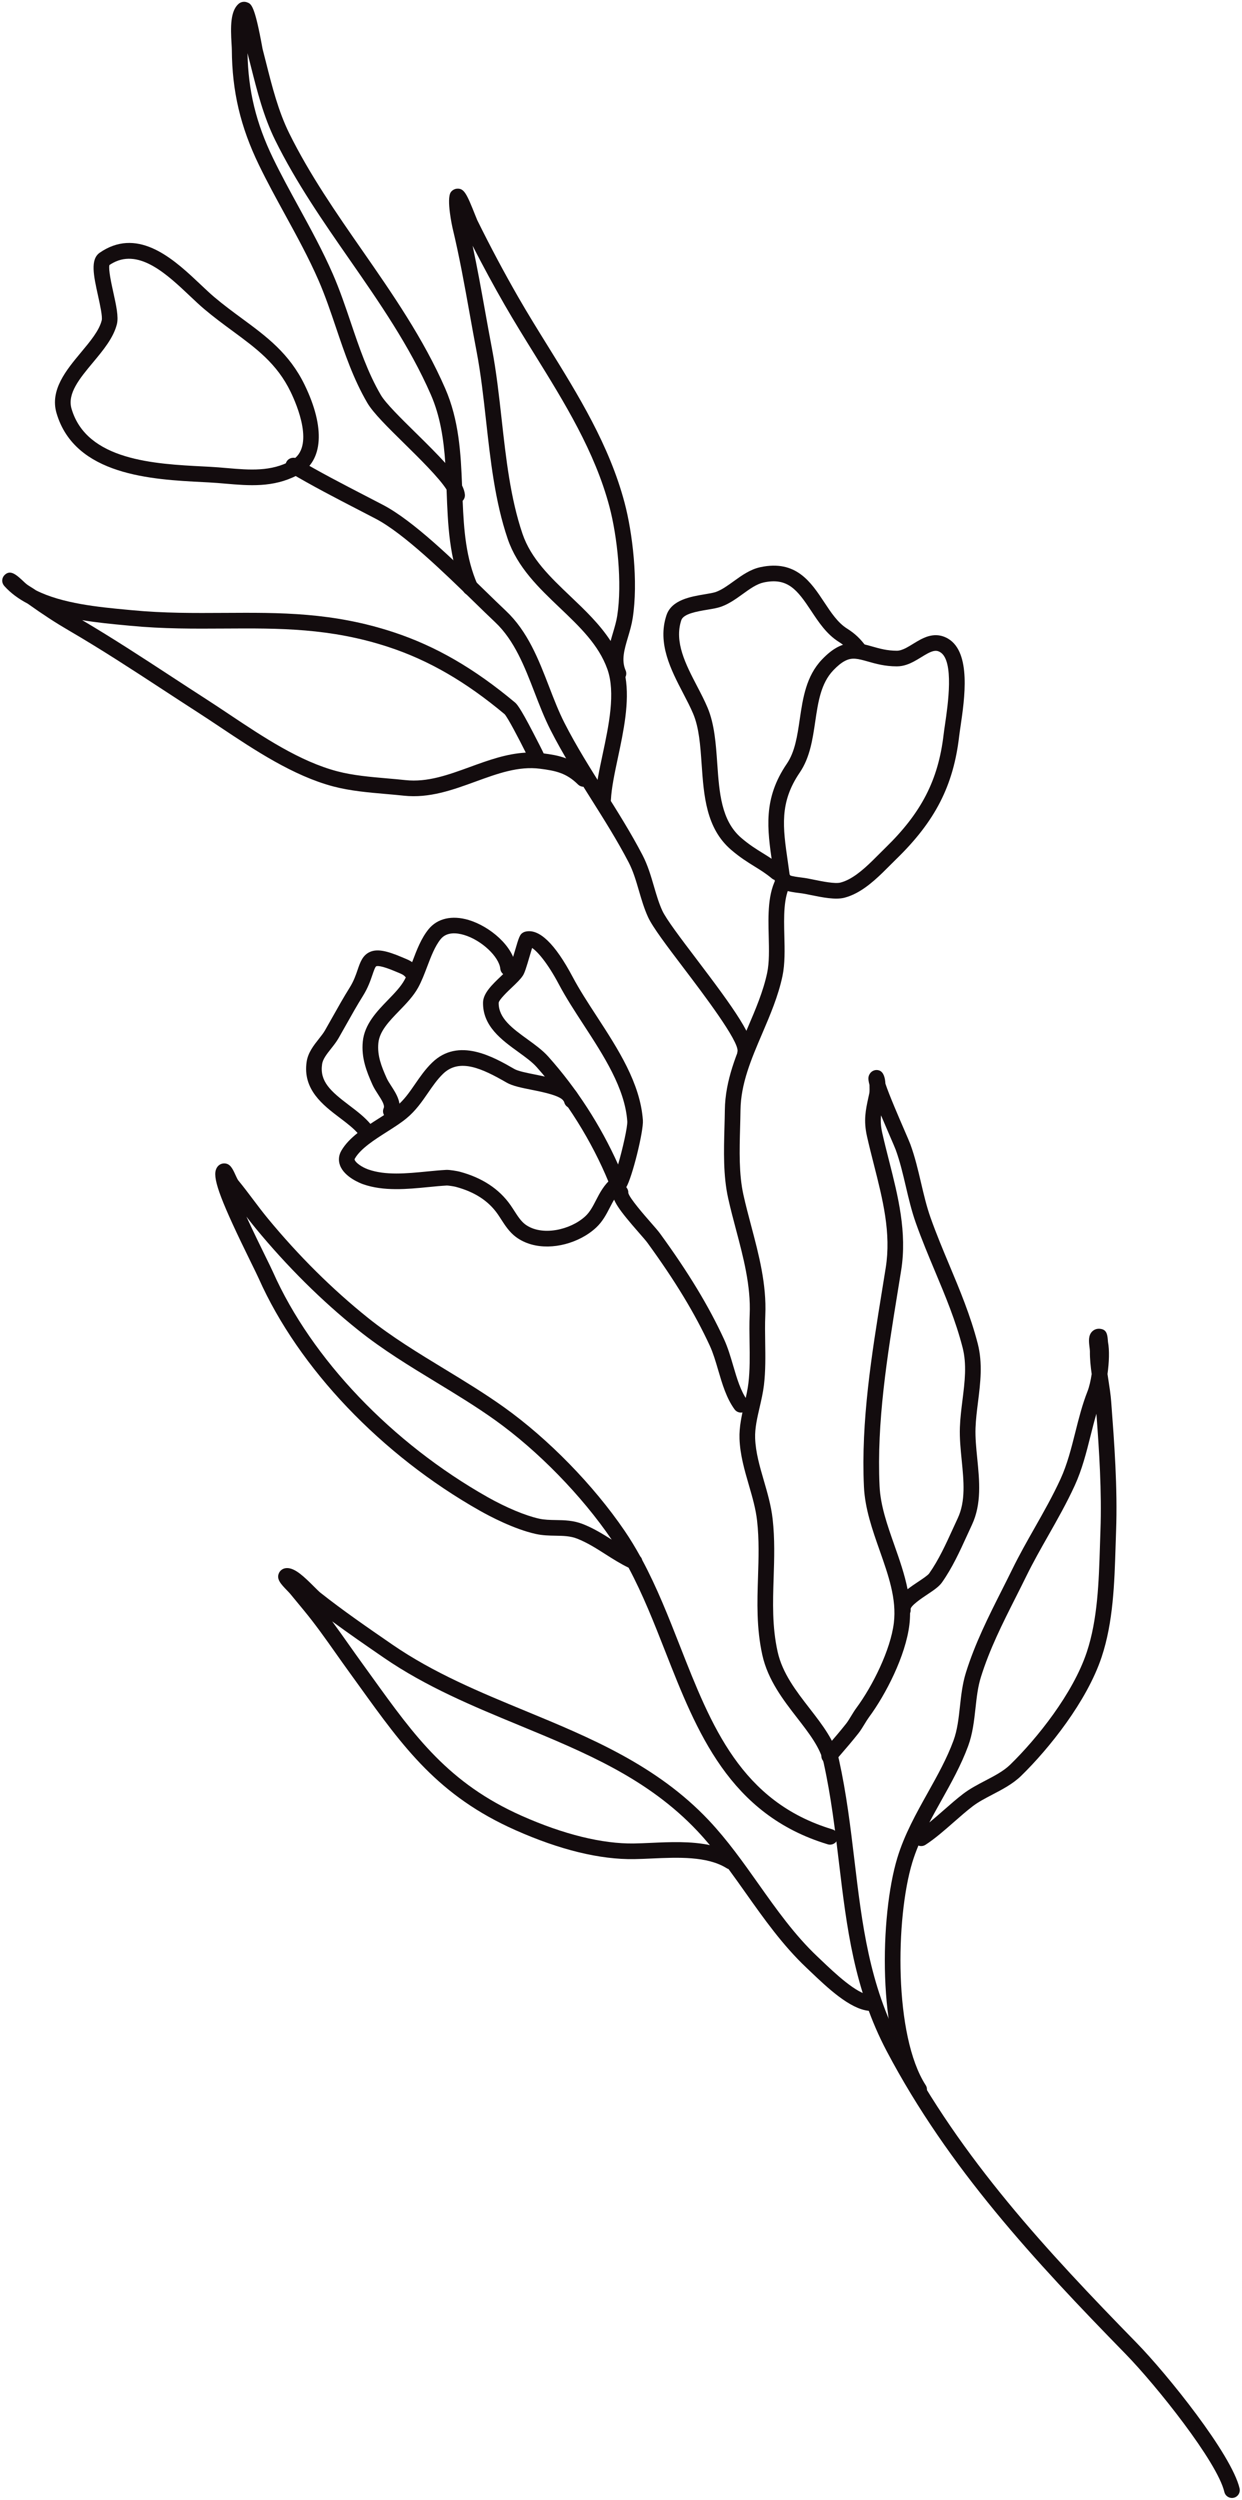 <?xml version="1.0" encoding="UTF-8"?><svg id="a" xmlns="http://www.w3.org/2000/svg" xmlns:xlink="http://www.w3.org/1999/xlink" viewBox="0 0 508 1022"><defs><radialGradient id="b" cx="759.793" cy="695.524" fx="759.793" fy="695.524" r="109.872" gradientTransform="translate(-782.155 44.25) rotate(-27.515)" gradientUnits="userSpaceOnUse"><stop offset=".574" stop-color="#130c0e"/><stop offset=".798" stop-color="#130c0e"/><stop offset="1" stop-color="#130c0e"/></radialGradient><radialGradient id="c" cx="741.937" cy="1123.612" fx="741.937" fy="1123.612" r="247.579" xlink:href="#b"/><radialGradient id="d" cx="717.151" cy="921.607" fx="717.151" fy="921.607" r="37.83" xlink:href="#b"/><radialGradient id="e" cx="883.883" cy="761.36" fx="883.883" fy="761.36" r="50.957" xlink:href="#b"/><radialGradient id="f" cx="861.534" cy="728.461" fx="861.534" fy="728.461" r="52.909" xlink:href="#b"/><radialGradient id="g" cx="719.028" cy="815.275" fx="719.028" fy="815.275" r="42.428" xlink:href="#b"/><radialGradient id="h" cx="667.37" cy="834.522" fx="667.37" fy="834.522" r="48.216" xlink:href="#b"/><radialGradient id="i" cx="681.192" cy="770.544" fx="681.192" fy="770.544" r="35.134" xlink:href="#b"/><radialGradient id="j" cx="652.2" cy="770.428" fx="652.2" fy="770.428" r="32.089" xlink:href="#b"/><radialGradient id="k" cx="693.39" cy="624.636" fx="693.39" fy="624.636" r="90.95" xlink:href="#b"/><radialGradient id="l" cx="703.96" cy="491.478" fx="703.96" fy="491.478" r="53.841" xlink:href="#b"/><radialGradient id="m" cx="814.002" cy="602.849" fx="814.002" fy="602.849" r="92.688" xlink:href="#b"/><radialGradient id="n" cx="787.415" cy="497.842" fx="787.415" fy="497.842" r="92.246" xlink:href="#b"/><radialGradient id="o" cx="618.854" cy="967.045" fx="618.854" fy="967.045" r="133.376" xlink:href="#b"/><radialGradient id="p" cx="585.629" cy="1080.184" fx="585.629" fy="1080.184" r="107.595" xlink:href="#b"/><radialGradient id="q" cx="755.846" cy="997.001" fx="755.846" fy="997.001" r="101.351" xlink:href="#b"/><radialGradient id="r" cx="756.625" cy="1133.844" fx="756.625" fy="1133.844" r="115.195" xlink:href="#b"/></defs><path d="M306.268,433.328c-.642.334-1.399.454-2.16.287-1.727-.378-2.82-2.083-2.443-3.81.578-4.218-14.084-23.539-21.961-33.919-6.845-9.02-12.756-16.81-14.645-20.945-1.597-3.493-2.68-7.2-3.728-10.784-1.206-4.128-2.346-8.026-4.193-11.578-4.621-8.877-10.096-17.559-15.39-25.954-5.699-9.037-11.591-18.381-16.583-28.189-2.495-4.902-4.552-10.233-6.542-15.389-4.026-10.43-8.188-21.216-16.102-28.665-2.553-2.404-5.469-5.243-8.619-8.311-12.125-11.808-28.73-27.979-40.246-33.992-2.366-1.235-4.759-2.473-7.166-3.717-9.328-4.823-18.974-9.811-28.147-15.266-1.519-.903-2.018-2.867-1.115-4.386.903-1.519,2.867-2.018,4.386-1.115,9.01,5.358,18.57,10.301,27.815,15.082,2.415,1.249,4.816,2.49,7.189,3.729,12.347,6.446,28.649,22.323,41.749,35.08,3.122,3.04,6.011,5.854,8.541,8.236,8.973,8.447,13.402,19.923,17.685,31.02,2.021,5.236,3.93,10.181,6.275,14.79,4.859,9.547,10.672,18.765,16.293,27.679,5.364,8.505,10.91,17.301,15.654,26.414,2.137,4.108,3.419,8.495,4.658,12.736,1.029,3.521,2.001,6.847,3.405,9.92,1.595,3.491,7.583,11.382,13.923,19.736,15.3,20.162,24.491,32.859,23.115,39.155-.211.965-.837,1.732-1.649,2.155Z" fill="url(#b)" stroke-width="0"/><path d="M505.374,1020.906c-.231.121-.481.214-.746.277-1.72.406-3.443-.66-3.849-2.38-2.904-12.313-27.866-43.579-40.491-56.501-37.044-37.923-72.38-75.915-97.572-123.642-13.381-25.344-16.399-50.615-19.594-77.37-1.578-13.21-3.209-26.871-6.213-40.46-1.387-6.267-5.977-12.19-10.837-18.46-5.627-7.259-12.004-15.487-14.264-25.712-2.444-11.061-2.101-21.687-1.769-31.964.243-7.498.493-15.252-.382-22.977-.554-4.902-1.927-9.623-3.379-14.621-1.756-6.041-3.572-12.287-3.809-18.874-.176-4.887.936-9.698,2.011-14.351.672-2.91,1.307-5.658,1.63-8.362.64-5.375.553-11.088.468-16.614-.058-3.771-.117-7.669.05-11.481.513-11.683-2.58-23.35-5.572-34.632-1.122-4.233-2.283-8.61-3.237-12.928-2.048-9.25-1.772-19.285-1.505-28.989.066-2.384.131-4.735.157-7.026.142-12.171,4.861-23.197,9.426-33.859,3.085-7.206,6.275-14.658,7.875-22.202.908-4.281.778-9.491.64-15.006-.218-8.726-.444-17.749,3.54-24.534.895-1.525,2.855-2.034,4.38-1.139,1.524.895,2.034,2.855,1.139,4.379-3.059,5.21-2.857,13.306-2.661,21.134.141,5.643.287,11.477-.778,16.494-1.73,8.159-5.046,15.904-8.252,23.394-4.517,10.551-8.783,20.516-8.91,31.415-.027,2.324-.092,4.708-.159,7.127-.256,9.316-.521,18.951,1.356,27.431.926,4.189,2.069,8.5,3.174,12.67,3.114,11.747,6.335,23.894,5.779,36.553-.159,3.622-.101,7.425-.045,11.103.088,5.737.179,11.668-.512,17.469-.364,3.049-1.068,6.098-1.749,9.045-1.027,4.443-1.996,8.639-1.851,12.679.209,5.793,1.836,11.392,3.559,17.319,1.464,5.036,2.977,10.244,3.593,15.688.926,8.186.668,16.176.419,23.903-.334,10.336-.65,20.099,1.622,30.376,1.949,8.821,7.604,16.117,13.072,23.172,5.312,6.854,10.33,13.328,12.028,20.998,3.073,13.899,4.724,27.719,6.32,41.083,3.122,26.149,6.071,50.847,18.898,75.141,24.791,46.97,59.788,84.585,96.49,122.157,12.576,12.872,38.849,45.541,42.142,59.504.343,1.454-.366,2.912-1.634,3.572Z" fill="url(#c)" stroke-width="0"/><path d="M304.514,577.165c-1.382.72-3.119.34-4.063-.957-3.339-4.59-5.046-10.406-6.697-16.031-1.054-3.59-2.049-6.981-3.41-9.935-6.067-13.159-14.194-26.569-25.576-42.2-.578-.793-1.953-2.364-3.409-4.027-8.004-9.143-11.262-13.52-10.72-16.965.274-1.745,1.912-2.939,3.658-2.664,1.648.259,2.803,1.732,2.697,3.365.558,2.198,6.585,9.083,9.181,12.048,1.687,1.927,3.02,3.45,3.766,4.474,11.638,15.981,19.968,29.736,26.216,43.29,1.557,3.381,2.666,7.158,3.738,10.811,1.497,5.101,3.045,10.375,5.732,14.068,1.04,1.429.724,3.431-.705,4.47-.132.096-.268.18-.408.252Z" fill="url(#d)" stroke-width="0"/><path d="M350.131,365.167c-1.613.84-3.228,1.469-4.798,1.869-3.664.927-8.978-.151-13.667-1.101-1.297-.263-2.492-.507-3.478-.662-.391-.061-.858-.119-1.365-.182-3.773-.472-9.476-1.185-10.056-5.673-.281-2.164-.583-4.252-.876-6.277-2.063-14.251-3.845-26.559,5.942-40.91,3.323-4.873,4.27-11.301,5.273-18.105,1.282-8.695,2.607-17.687,9.089-24.488,2.232-2.341,4.338-4.01,6.44-5.105,5.276-2.749,9.779-1.464,14.133-.222,2.987.851,6.075,1.733,10.069,1.73,1.071,0,2.288-.375,3.83-1.178.915-.476,1.831-1.04,2.802-1.636.998-.613,2.029-1.246,3.093-1.8,2.69-1.401,6.784-2.957,11.251-.301,9.51,5.657,6.721,24.598,5.055,35.916-.229,1.558-.43,2.917-.556,3.992-2.352,20.174-9.794,34.706-25.686,50.16-.799.777-1.629,1.611-2.487,2.474-4.068,4.09-8.679,8.726-14.008,11.501ZM323.018,357.863c1.067.435,3.488.737,4.599.876.58.072,1.113.14,1.563.21,1.067.168,2.357.428,3.757.713,3.415.693,8.575,1.739,10.821,1.171,1.089-.277,2.239-.729,3.416-1.342,4.448-2.317,8.687-6.579,12.427-10.339.884-.889,1.739-1.748,2.563-2.549,14.733-14.326,21.626-27.744,23.791-46.313.132-1.126.34-2.55.581-4.182,1.146-7.786,3.83-26.018-1.995-29.483-1.215-.722-2.426-.876-5.023.477-.863.45-1.756.998-2.7,1.578-1.023.628-2.08,1.277-3.195,1.858-1.565.815-3.972,1.9-6.781,1.902-4.892.003-8.739-1.094-11.83-1.976-4.326-1.234-6.534-1.76-9.421-.256-1.468.765-3.026,2.022-4.763,3.845-5.079,5.329-6.202,12.944-7.39,21.005-1.064,7.221-2.165,14.688-6.317,20.778-8.384,12.293-6.921,22.4-4.896,36.387.264,1.826.536,3.703.794,5.641Z" fill="url(#e)" stroke-width="0"/><path d="M319.247,359.534c-1.112.579-2.511.471-3.533-.384-2.396-2.005-4.675-3.416-7.088-4.91-2.941-1.821-5.982-3.704-9.601-6.816-10.224-8.794-11.15-22.102-12.045-34.971-.532-7.651-1.035-14.878-3.462-20.643-1.114-2.648-2.552-5.408-4.075-8.33-5-9.594-10.667-20.467-6.846-31.95,2.097-6.298,9.939-7.608,15.666-8.565,1.854-.31,3.605-.602,4.608-.97,2.407-.883,4.736-2.562,7.202-4.34,3.329-2.401,6.771-4.883,10.945-5.776,14.568-3.124,20.679,6.123,26.071,14.281,2.87,4.343,5.58,8.445,9.409,10.849,3.187,2.005,5.451,4.145,7.817,7.386,1.042,1.428.729,3.43-.699,4.472-1.429,1.047-3.43.729-4.471-.699-1.876-2.571-3.573-4.181-6.053-5.741-4.998-3.139-8.223-8.019-11.342-12.738-5.638-8.531-9.591-13.653-19.391-11.552-2.861.612-5.621,2.603-8.542,4.709-2.708,1.953-5.509,3.972-8.744,5.158-1.563.573-3.506.897-5.756,1.273-4.123.689-9.769,1.632-10.648,4.274-2.965,8.909,1.82,18.091,6.448,26.971,1.585,3.042,3.083,5.916,4.298,8.805,2.84,6.744,3.403,14.846,3.948,22.682.841,12.091,1.636,23.512,9.834,30.563,3.24,2.787,6.066,4.536,8.798,6.227,2.497,1.546,5.079,3.145,7.826,5.443,1.355,1.134,1.534,3.152.4,4.508-.279.333-.611.595-.974.785Z" fill="url(#f)" stroke-width="0"/><path d="M254.747,486.737c-.851.443-1.861.505-2.771.168-1.236-.457-2.243-1.636-2.994-3.505-6.9-16.838-17.385-33.599-29.515-47.174-1.842-2.061-4.568-4.035-7.455-6.124-6.835-4.947-14.581-10.554-14.445-20.22.052-3.836,3.773-7.374,7.372-10.794,1.477-1.404,3.004-2.855,3.563-3.72.366-.694,1.415-4.271,2.041-6.407,1.736-5.923,2.048-6.99,3.568-7.782.222-.116.472-.211.715-.271,5.611-1.426,12.153,4.816,19.435,18.553,2.728,5.145,6.146,10.4,9.766,15.962,8.775,13.486,17.85,27.432,18.925,42.564.318,4.525-4.415,23.522-6.842,27.472-.333.544-.806.989-1.363,1.279ZM217.638,387.564c-.307.992-.658,2.192-.952,3.196-1.395,4.762-2.083,6.966-2.812,8.087-.969,1.499-2.617,3.065-4.525,4.88-1.699,1.614-5.232,4.973-5.383,6.265-.089,6.321,5.685,10.501,11.798,14.926,3.035,2.196,6.173,4.468,8.475,7.045,11.604,12.986,21.414,28.155,28.572,44.132,1.855-6.354,3.911-15.462,3.757-17.658-.958-13.479-9.574-26.719-17.906-39.524-3.7-5.686-7.195-11.056-10.057-16.455-4.733-8.929-8.846-13.507-10.969-14.894Z" fill="url(#g)" stroke-width="0"/><path d="M237.788,506.098c-8.278,4.312-19.217,5.199-26.744-.355-2.689-1.983-4.5-4.795-6.097-7.276-.465-.722-.922-1.433-1.391-2.103-3.796-5.429-9.421-9.076-17.199-11.15-.687-.182-2.966-.534-3.554-.528-2.399.132-4.924.379-7.598.641-8.588.842-18.323,1.796-26.758-1.191-.771-.273-7.569-2.806-9.377-7.702-.742-2.009-.554-4.079.545-5.987,3.126-5.434,9.562-9.525,15.24-13.134,2.758-1.753,5.362-3.408,7.329-5.031,3.11-2.569,5.292-5.741,7.603-9.099,2.019-2.934,4.106-5.967,6.907-8.7,10.843-10.587,25.155-2.348,33.706,2.572,1.508.869,4.995,1.564,8.367,2.237,7.844,1.566,16.735,3.341,18.248,9.897.398,1.722-.675,3.441-2.398,3.837-1.722.397-3.44-.676-3.837-2.398-.584-2.528-8.522-4.113-13.265-5.059-4.232-.845-7.888-1.574-10.306-2.966-9.837-5.661-19.23-10.192-26.044-3.539-2.354,2.297-4.175,4.945-6.104,7.748-2.458,3.573-5,7.266-8.801,10.406-2.274,1.877-5.041,3.636-7.971,5.497-5.055,3.213-10.784,6.854-13.126,10.925-.184.319-.142.433-.088.577.445,1.205,2.969,2.985,5.511,3.886,7.092,2.511,15.686,1.669,23.997.855,2.744-.269,5.337-.523,7.891-.663,1.442-.088,4.712.517,5.53.734,9.172,2.446,16.168,7.044,20.798,13.666.514.734,1.017,1.514,1.527,2.306,1.363,2.117,2.772,4.305,4.516,5.591,6.719,4.958,18.548,2.291,24.637-3.409,1.839-1.724,3.022-4.017,4.274-6.444,1.542-2.99,3.29-6.378,6.535-9.057,1.363-1.126,3.379-.933,4.505.43,1.125,1.363.932,3.38-.431,4.505-2.233,1.844-3.539,4.375-4.922,7.056-1.446,2.803-2.941,5.701-5.586,8.181-1.741,1.629-3.806,3.064-6.068,4.243Z" fill="url(#h)" stroke-width="0"/><path d="M161.345,457.172c-.833.434-1.85.499-2.776.089-1.616-.716-2.345-2.606-1.63-4.222.538-1.213-.893-3.427-2.277-5.567-.841-1.301-1.711-2.647-2.344-4.06-2.436-5.457-4.569-10.903-3.935-17.548.678-7.114,5.795-12.391,10.309-17.047,2.692-2.776,5.235-5.399,6.749-8.169,1.221-2.235,2.23-4.898,3.298-7.717,1.736-4.581,3.531-9.317,6.555-13.034,3.608-4.431,9.575-5.806,16.37-3.774,8.614,2.575,18.459,10.697,19.346,19.328.18,1.758-1.097,3.329-2.857,3.51-1.758.181-3.329-1.098-3.51-2.856-.513-4.996-7.712-11.727-14.813-13.85-3.009-.9-7.113-1.336-9.573,1.682-2.37,2.913-3.978,7.158-5.534,11.263-1.098,2.897-2.234,5.894-3.667,8.517-1.931,3.532-4.899,6.594-7.77,9.555-4.15,4.279-8.068,8.321-8.533,13.199-.487,5.102,1.255,9.508,3.407,14.328.431.963,1.133,2.049,1.877,3.198,2.091,3.234,4.692,7.258,2.754,11.634-.305.689-.825,1.218-1.446,1.541Z" fill="url(#i)" stroke-width="0"/><path d="M150.648,464.545c-1.311.683-2.965.383-3.944-.803-1.944-2.356-4.762-4.49-7.747-6.749-6.786-5.137-15.232-11.53-13.534-22.909.559-3.743,2.904-6.708,4.973-9.324.973-1.23,1.892-2.392,2.532-3.505,1.048-1.824,2.074-3.652,3.099-5.478,2.224-3.962,4.524-8.059,7.021-12.046,1.65-2.64,2.487-5.087,3.224-7.247,1.046-3.062,2.035-5.957,5.023-7.286,2.849-1.27,6.54-.663,13.166,2.163l.891.374c1.901.787,3.697,1.53,5.6,3.837,1.125,1.363.932,3.38-.431,4.505-1.362,1.123-3.38.932-4.505-.431-.888-1.077-1.494-1.328-3.113-1.998l-.961-.403c-6.154-2.625-7.712-2.348-8.043-2.201-.442.201-1.095,2.111-1.572,3.509-.807,2.363-1.812,5.304-3.855,8.573-2.417,3.859-4.678,7.887-6.865,11.783-1.035,1.845-2.072,3.692-3.132,5.536-.876,1.522-1.987,2.927-3.061,4.285-1.726,2.182-3.356,4.243-3.663,6.299-1.061,7.11,3.473,11.113,11.067,16.861,3.146,2.382,6.4,4.844,8.821,7.778,1.124,1.363.931,3.38-.432,4.505-.177.146-.365.27-.561.372Z" fill="url(#j)" stroke-width="0"/><path d="M240.138,321.29c-1.203.627-2.722.438-3.735-.571-4.751-4.727-9.207-5.612-15.463-6.424-8.864-1.153-17.403,1.959-26.443,5.254-9.291,3.386-18.898,6.888-29.359,5.754-2.412-.262-4.877-.476-7.364-.691-7.134-.619-14.51-1.259-21.421-3.076-16.376-4.308-32.28-14.913-46.312-24.27-3.148-2.1-6.237-4.16-9.26-6.104-4.726-3.041-9.427-6.112-14.127-9.184-12.463-8.144-25.351-16.566-38.493-24.211-5.449-3.173-10.496-6.462-16.852-10.984-3.629-1.896-6.867-4.228-9.469-7.118-1.429-1.59-1.062-3.508.039-4.581,2.445-2.385,4.901-.063,8.3,3.149.829.781,1.61,1.261,2.597,1.868.616.379,1.254.773,1.943,1.254,10.719,5.431,25.906,6.86,36.798,7.886l2.334.221c13.22,1.272,25.772,1.19,37.911,1.112,22.84-.148,44.413-.288,69.29,7.923,17.191,5.675,32.931,14.784,49.536,28.664.66.551,1.891,1.58,7.495,12.411,2.098,4.054,3.456,6.68,4.29,8.456,5.711.748,12.127,1.771,18.542,8.154,1.253,1.247,1.258,3.272.012,4.525-.239.239-.506.434-.79.582ZM33.607,253.539c12.508,7.371,24.718,15.35,36.549,23.081,4.687,3.063,9.375,6.127,14.089,9.159,3.051,1.963,6.17,4.042,9.348,6.162,14.28,9.523,29.046,19.37,44.388,23.406,6.382,1.677,13.481,2.293,20.347,2.889,2.532.219,5.044.438,7.501.704,8.978.973,17.478-2.125,26.477-5.404,7.321-2.668,14.837-5.408,22.744-5.829-2.807-5.638-7.369-14.351-8.662-15.724-15.869-13.258-30.943-21.995-47.341-27.409-23.879-7.882-44.942-7.745-67.242-7.601-12.3.08-25.019.162-38.566-1.141l-2.321-.22c-5.133-.483-11.156-1.05-17.311-2.074Z" fill="url(#k)" stroke-width="0"/><path d="M121.55,194.31c-9.809,5.11-19.714,4.256-29.292,3.431-2.235-.193-4.547-.392-6.822-.511l-2.308-.119c-20.898-1.062-52.48-2.669-59.999-28.164-2.806-9.513,3.995-17.67,9.996-24.866,3.831-4.595,7.45-8.934,8.479-13.108.375-1.524-.705-6.432-1.494-10.016-1.83-8.316-3.276-14.884.681-17.638.875-.61,1.776-1.157,2.678-1.627,14.883-7.753,28.585,5.199,38.59,14.656,1.982,1.873,3.855,3.643,5.543,5.072,3.812,3.226,7.638,6.041,11.338,8.764,9.989,7.35,19.424,14.292,25.694,27.239,8.427,17.385,7.558,31.023-2.326,36.483-.251.139-.505.275-.758.407ZM44.758,108.358c-.476,1.778.818,7.655,1.603,11.222,1.175,5.338,2.19,9.949,1.457,12.923-1.383,5.608-5.651,10.726-9.778,15.676-5.456,6.544-10.61,12.725-8.773,18.957,6.236,21.145,33.95,22.554,54.186,23.583l2.318.119c2.383.125,4.748.33,7.036.526,9.295.801,18.055,1.542,26.404-3.063,9.72-5.368,2.199-22.858-.338-28.09-5.58-11.523-13.99-17.71-23.727-24.875-3.787-2.786-7.702-5.667-11.68-9.033-1.823-1.542-3.757-3.371-5.805-5.307-9.087-8.589-20.395-19.279-31.237-13.631-.555.289-1.115.622-1.668.992Z" fill="url(#l)" stroke-width="0"/><path d="M248.154,329.635c-.49.255-1.052.387-1.643.356-1.765-.093-3.121-1.598-3.029-3.363.284-5.424,1.607-11.643,3.007-18.228,2.517-11.834,5.369-25.247,1.915-34.87-3.559-9.918-11.276-17.264-19.445-25.041-8.522-8.113-17.333-16.501-21.317-28.213-5.154-15.151-7.018-31.922-8.82-48.141-1.056-9.506-2.148-19.336-3.891-28.445-.993-5.194-1.923-10.374-2.851-15.544-2.061-11.483-4.192-23.356-6.986-34.946-.031-.129-2.663-11.914-.69-14.655.542-.753,1.508-1.314,2.432-1.398,2.99-.278,4.044,2.045,7.6,10.969.365.915.641,1.621.77,1.893,5.394,10.913,11.022,21.479,16.721,31.392,3.9,6.784,8.127,13.598,12.215,20.187,12.351,19.909,25.122,40.496,31.333,63.996,3.237,12.231,5.648,32.224,3.296,47.219-.421,2.678-1.178,5.226-1.909,7.69-1.5,5.05-2.796,9.411-.972,13.597.391.898.338,1.878-.064,2.693,1.743,10.287-.796,22.222-3.076,32.947-1.346,6.331-2.618,12.311-2.876,17.231-.061,1.174-.748,2.166-1.72,2.673ZM193.308,100.479c1.906,8.897,3.508,17.828,5.071,26.537.924,5.146,1.849,10.303,2.838,15.472,1.79,9.355,2.896,19.312,3.966,28.941,1.764,15.877,3.589,32.296,8.518,46.786,3.477,10.222,11.343,17.71,19.671,25.638,5.885,5.603,11.911,11.339,16.382,18.21.303-1.139.639-2.269.972-3.391.703-2.368,1.367-4.604,1.722-6.86,2.111-13.454.008-32.616-3.16-44.589-5.967-22.576-18.482-42.749-30.585-62.259-4.116-6.634-8.371-13.494-12.325-20.371-4.424-7.696-8.805-15.779-13.071-24.114Z" fill="url(#m)" stroke-width="0"/><path d="M193.822,243.049c-.066.034-.134.067-.203.097-1.62.706-3.506-.035-4.212-1.655-5.704-13.087-6.226-27.124-6.732-40.698-.007-.208-.015-.417-.023-.624-2.995-4.778-11.299-12.943-17.153-18.699-6.892-6.778-12.844-12.631-15.248-16.73-5.689-9.698-9.3-20.376-12.791-30.703-2.186-6.465-4.446-13.151-7.165-19.39-3.985-9.141-8.934-18.181-13.72-26.923-3.613-6.598-7.348-13.421-10.677-20.295-7.554-15.584-10.97-30.094-11.076-47.049-.004-.634-.058-1.503-.118-2.512-.408-6.853-.499-13.253,2.817-16.243.935-.842,2.246-1.112,3.423-.709,1.853.633,3.191,1.091,6.4,18.785l.057.312c.487,1.873.939,3.66,1.391,5.453,2.48,9.829,5.044,19.992,9.497,29.005,8.367,16.944,19.315,32.703,29.903,47.943,12.295,17.697,25.008,35.996,33.91,56.415,5.629,12.912,6.388,26.477,6.891,39.67.663,1.337,1.055,2.567,1.158,3.71.088.979-.276,1.896-.919,2.543.493,12.03,1.361,23.447,6.041,34.183.676,1.551.026,3.345-1.452,4.115ZM101.239,21.735c.275,15.356,3.511,28.649,10.419,42.902,3.26,6.731,6.957,13.483,10.532,20.013,4.854,8.866,9.873,18.033,13.973,27.439,2.829,6.489,5.134,13.305,7.362,19.898,3.388,10.021,6.891,20.383,12.249,29.515,1.975,3.369,8.198,9.488,14.214,15.405,4.841,4.76,8.934,8.843,12.142,12.386-.647-9.518-2.02-19.021-5.893-27.907-8.65-19.841-21.181-37.878-33.3-55.32-10.722-15.432-21.808-31.39-30.385-48.761-4.753-9.622-7.402-20.12-9.964-30.273-.447-1.772-.893-3.54-1.349-5.296Z" fill="url(#n)" stroke-width="0"/><path d="M340.984,753.809c-.715.372-1.57.476-2.402.225-40.293-12.16-53.586-46.021-66.441-78.768-4.541-11.567-9.194-23.422-15.046-34.339-3.312-1.588-6.417-3.564-9.429-5.481-3.864-2.459-7.513-4.782-11.579-6.378-2.843-1.116-5.759-1.163-8.848-1.214-2.613-.043-5.314-.087-8.218-.739-8.875-1.983-18.816-7.259-22.677-9.436-40.35-22.778-74.19-58.294-90.527-95.006-.528-1.187-1.66-3.487-3.092-6.399-12.152-24.701-15.664-33.913-14.457-37.915.565-1.873,2.009-2.627,3.171-2.706,2.624-.18,3.682,2.127,4.802,4.57.34.741.909,1.982,1.179,2.321,2.127,2.581,4.15,5.267,6.107,7.864,1.934,2.568,3.935,5.223,6.003,7.729,12.599,15.276,26.378,28.948,40.952,40.636,9.697,7.773,20.654,14.435,31.25,20.878,8.151,4.956,16.58,10.08,24.476,15.724,18.117,12.949,36.516,31.79,49.219,50.401,2.323,3.403,4.463,6.935,6.461,10.562.389.409.66.912.791,1.453,6.045,11.254,10.79,23.342,15.42,35.135,12.863,32.767,25.013,63.717,62.333,74.98,1.692.51,2.649,2.296,2.139,3.988-.259.86-.847,1.529-1.585,1.914ZM100.779,497.382c2.907,6.35,6.057,12.753,7.688,16.067,1.462,2.973,2.618,5.322,3.196,6.622,15.798,35.502,48.629,69.907,87.824,92.034,7.525,4.241,15.35,7.518,20.932,8.764,2.266.509,4.529.546,6.925.585,3.52.058,7.161.117,11.081,1.656,4.291,1.685,8.105,4.033,11.776,6.364-.02-.029-.04-.059-.06-.088-12.302-18.024-30.117-36.268-47.656-48.803-7.703-5.505-16.027-10.567-24.079-15.462-10.771-6.549-21.907-13.32-31.928-21.353-14.916-11.962-29.009-25.944-41.886-41.557-1.309-1.587-2.577-3.21-3.813-4.828Z" fill="url(#o)" stroke-width="0"/><path d="M357.142,821.76c-.53.276-1.143.407-1.782.345-7.8-.749-17.061-9.571-23.824-16.012l-1.625-1.543c-9.75-9.208-17.452-20.089-24.9-30.611-2.298-3.246-4.625-6.535-7.024-9.787-.257-.08-.507-.194-.745-.343-7.995-5.004-20.063-4.461-30.71-3.981-2.49.113-4.892.22-7.143.254-14.035.21-30.349-3.765-48.489-11.813-31.607-14.016-45.872-33.832-63.933-58.921-1.386-1.924-2.795-3.882-4.238-5.873-1.805-2.489-3.558-4.971-5.303-7.443-4.334-6.138-8.429-11.935-13.177-17.688l-5.544-6.721c-.307-.371-.794-.87-1.312-1.406-2.501-2.592-4.477-4.639-3.264-7.159.514-1.066,1.763-2.14,3.732-1.955,3.093.297,6.367,3.351,10.655,7.634,1.024,1.023,1.992,1.989,2.506,2.397,9.246,7.325,19.353,14.279,29.126,21.004l.402.277c16.815,11.574,35.852,19.435,54.262,27.037,26.475,10.933,53.851,22.238,75.087,44.748,7.642,8.103,14.097,17.222,20.34,26.041,7.268,10.267,14.783,20.884,24.07,29.655l1.645,1.562c5.395,5.138,14.424,13.738,20.022,14.276,1.759.169,3.048,1.732,2.879,3.491-.107,1.12-.78,2.05-1.709,2.534ZM135.863,662.871c2.34,3.171,4.585,6.348,6.789,9.469,1.73,2.449,3.468,4.91,5.257,7.378,1.448,1.997,2.861,3.961,4.25,5.891,17.495,24.302,31.313,43.498,61.334,56.81,17.044,7.562,32.881,11.458,45.798,11.265,2.189-.033,4.527-.139,6.951-.248,7.845-.354,16.398-.739,24.111.933-1.654-1.979-3.355-3.91-5.115-5.776-20.293-21.511-45.834-32.058-72.874-43.225-18.718-7.73-38.073-15.722-55.447-27.68l-.402-.277c-6.847-4.712-13.855-9.534-20.653-14.54Z" fill="url(#p)" stroke-width="0"/><path d="M340.647,720.699c-1.067.556-2.403.509-3.411-.239-.401-.298-2.312-1.923-.535-4.72l.164-.261c.276-.465.653-.836,1.086-1.1l.516-.598c2.561-2.967,5.209-6.034,7.654-9.138.615-.78,1.33-1.954,2.023-3.09.686-1.127,1.396-2.292,2.118-3.265,6.611-8.93,14.004-23.756,15.339-34.807,1.178-9.754-2.217-19.394-5.81-29.601-2.955-8.39-6.009-17.066-6.426-26.034-1.249-26.863,3.17-54.095,7.444-80.431.492-3.035.984-6.063,1.465-9.084,2.27-14.215-1.186-27.815-4.844-42.214-.952-3.746-1.936-7.62-2.81-11.496-1.48-6.571-.557-10.792.61-16.137l.36-1.66c.087-.494.09-1.977.046-3.272-.74-2.705-.456-3.561.091-4.493.797-1.356,2.507-1.961,3.972-1.386,1.75.687,2.329,3.053,2.451,5.365,1.497,4.553,5.711,14.284,7.705,18.889,1.259,2.906,2.168,5.007,2.499,5.909,1.891,5.162,3.147,10.524,4.362,15.709,1.168,4.985,2.271,9.694,3.894,14.274,2.373,6.69,5.086,13.166,7.709,19.429,4.241,10.123,8.626,20.592,11.579,32.021,2.1,8.124,1.094,16.168.122,23.946-.458,3.666-.891,7.128-1.015,10.583-.142,3.936.27,8.087.707,12.482.905,9.116,1.842,18.542-2.173,27.123-.668,1.428-1.326,2.871-1.986,4.317-2.985,6.54-6.071,13.303-10.285,19.26-1.236,1.746-3.478,3.238-6.073,4.966-2.066,1.376-6.905,4.599-6.745,6.04.061.549-.021,1.081-.215,1.558-.002,1.559-.09,3.126-.281,4.702-1.536,12.719-9.657,28.537-16.551,37.851-.551.742-1.183,1.779-1.794,2.783-.791,1.298-1.609,2.641-2.462,3.723-2.532,3.215-5.228,6.338-7.835,9.357l-1.7,1.972c-.276.321-.605.577-.965.764ZM360.362,456c-.224,2.224-.13,4.411.501,7.214.855,3.791,1.828,7.622,2.77,11.327,3.658,14.395,7.44,29.28,4.962,44.799-.483,3.026-.975,6.06-1.469,9.1-4.221,26.012-8.586,52.91-7.368,79.108.373,8.028,3.14,15.886,6.069,24.205,2.071,5.881,4.18,11.873,5.388,17.991,1.406-1.109,2.95-2.137,4.433-3.125,1.714-1.141,3.848-2.562,4.396-3.337,3.865-5.465,6.825-11.949,9.687-18.22.668-1.465,1.335-2.926,2.012-4.372,3.27-6.988,2.459-15.144,1.602-23.779-.438-4.414-.892-8.977-.734-13.345.134-3.737.605-7.504,1.06-11.147.939-7.513,1.826-14.609.033-21.551-2.838-10.983-6.942-20.779-11.286-31.15-2.658-6.344-5.406-12.904-7.838-19.762-1.742-4.914-2.937-10.018-4.094-14.954-1.171-4.999-2.382-10.169-4.14-14.968-.267-.73-1.238-2.971-2.362-5.567-1.408-3.25-2.605-6.05-3.621-8.47Z" fill="url(#q)" stroke-width="0"/><path d="M377.416,857.089c-1.447.754-3.257.296-4.162-1.101-14.508-22.413-13.367-72.85-6.245-96.375,2.888-9.545,7.749-18.241,12.45-26.652,4.025-7.201,7.828-14.004,10.525-21.33,1.587-4.311,2.102-9,2.648-13.963.5-4.556,1.018-9.267,2.433-13.815,3.733-11.992,9.317-23.061,14.719-33.766,1.438-2.851,2.882-5.713,4.301-8.607,2.829-5.766,6.013-11.382,9.094-16.813,3.663-6.459,7.451-13.139,10.611-20.036,2.739-5.976,4.412-12.63,6.03-19.065,1.398-5.562,2.844-11.314,4.988-16.739.703-1.784,1.295-4.335,1.711-7.055-.434-3.066-.771-6.186-.729-9.312.005-.342-.08-1.03-.155-1.637-.285-2.308-.608-4.924,1.2-6.578.944-.863,2.241-1.195,3.559-.912,2.418.44,2.586,2.676,2.75,4.839l.033.422c.656,3.434.465,8.475-.193,13.163.126.85.259,1.709.394,2.578.441,2.846.898,5.788,1.12,8.719,1.241,16.477,2.647,35.15,1.999,52.93-.073,2.006-.135,4.032-.199,6.07-.474,15.322-.965,31.166-5.725,45.449-6.003,18.02-21.477,37.405-32.905,48.53-3.372,3.284-7.618,5.501-11.725,7.646-2.964,1.548-5.763,3.01-8.082,4.777-2.5,1.907-5.152,4.233-7.717,6.483-3.803,3.336-7.736,6.785-11.615,9.296-.897.573-1.966.654-2.888.3-.948,2.278-1.796,4.587-2.505,6.93-6.857,22.652-7.572,70.861,5.493,91.043.96,1.484.536,3.465-.947,4.425-.086.056-.174.107-.264.154ZM448.449,577.996c-.869,2.952-1.634,5.993-2.423,9.131-1.688,6.715-3.434,13.659-6.418,20.17-3.274,7.148-7.132,13.949-10.862,20.528-3.034,5.349-6.171,10.88-8.915,16.473-1.429,2.916-2.884,5.8-4.334,8.672-5.527,10.953-10.747,21.3-14.321,32.785-1.231,3.958-1.693,8.162-2.182,12.613-.564,5.127-1.146,10.43-3.003,15.476-2.872,7.798-6.976,15.141-10.944,22.241-1.658,2.966-3.337,5.969-4.93,9.019,1.932-1.576,3.886-3.29,5.807-4.974,2.646-2.321,5.382-4.72,8.057-6.761,2.754-2.098,5.929-3.757,8.999-5.36,3.868-2.021,7.522-3.929,10.223-6.559,10.913-10.624,25.658-29.037,31.298-45.968,4.464-13.395,4.94-28.762,5.4-43.624.064-2.049.127-4.086.2-6.104.578-15.853-.522-32.585-1.651-47.756Z" fill="url(#r)" stroke-width="0"/></svg>